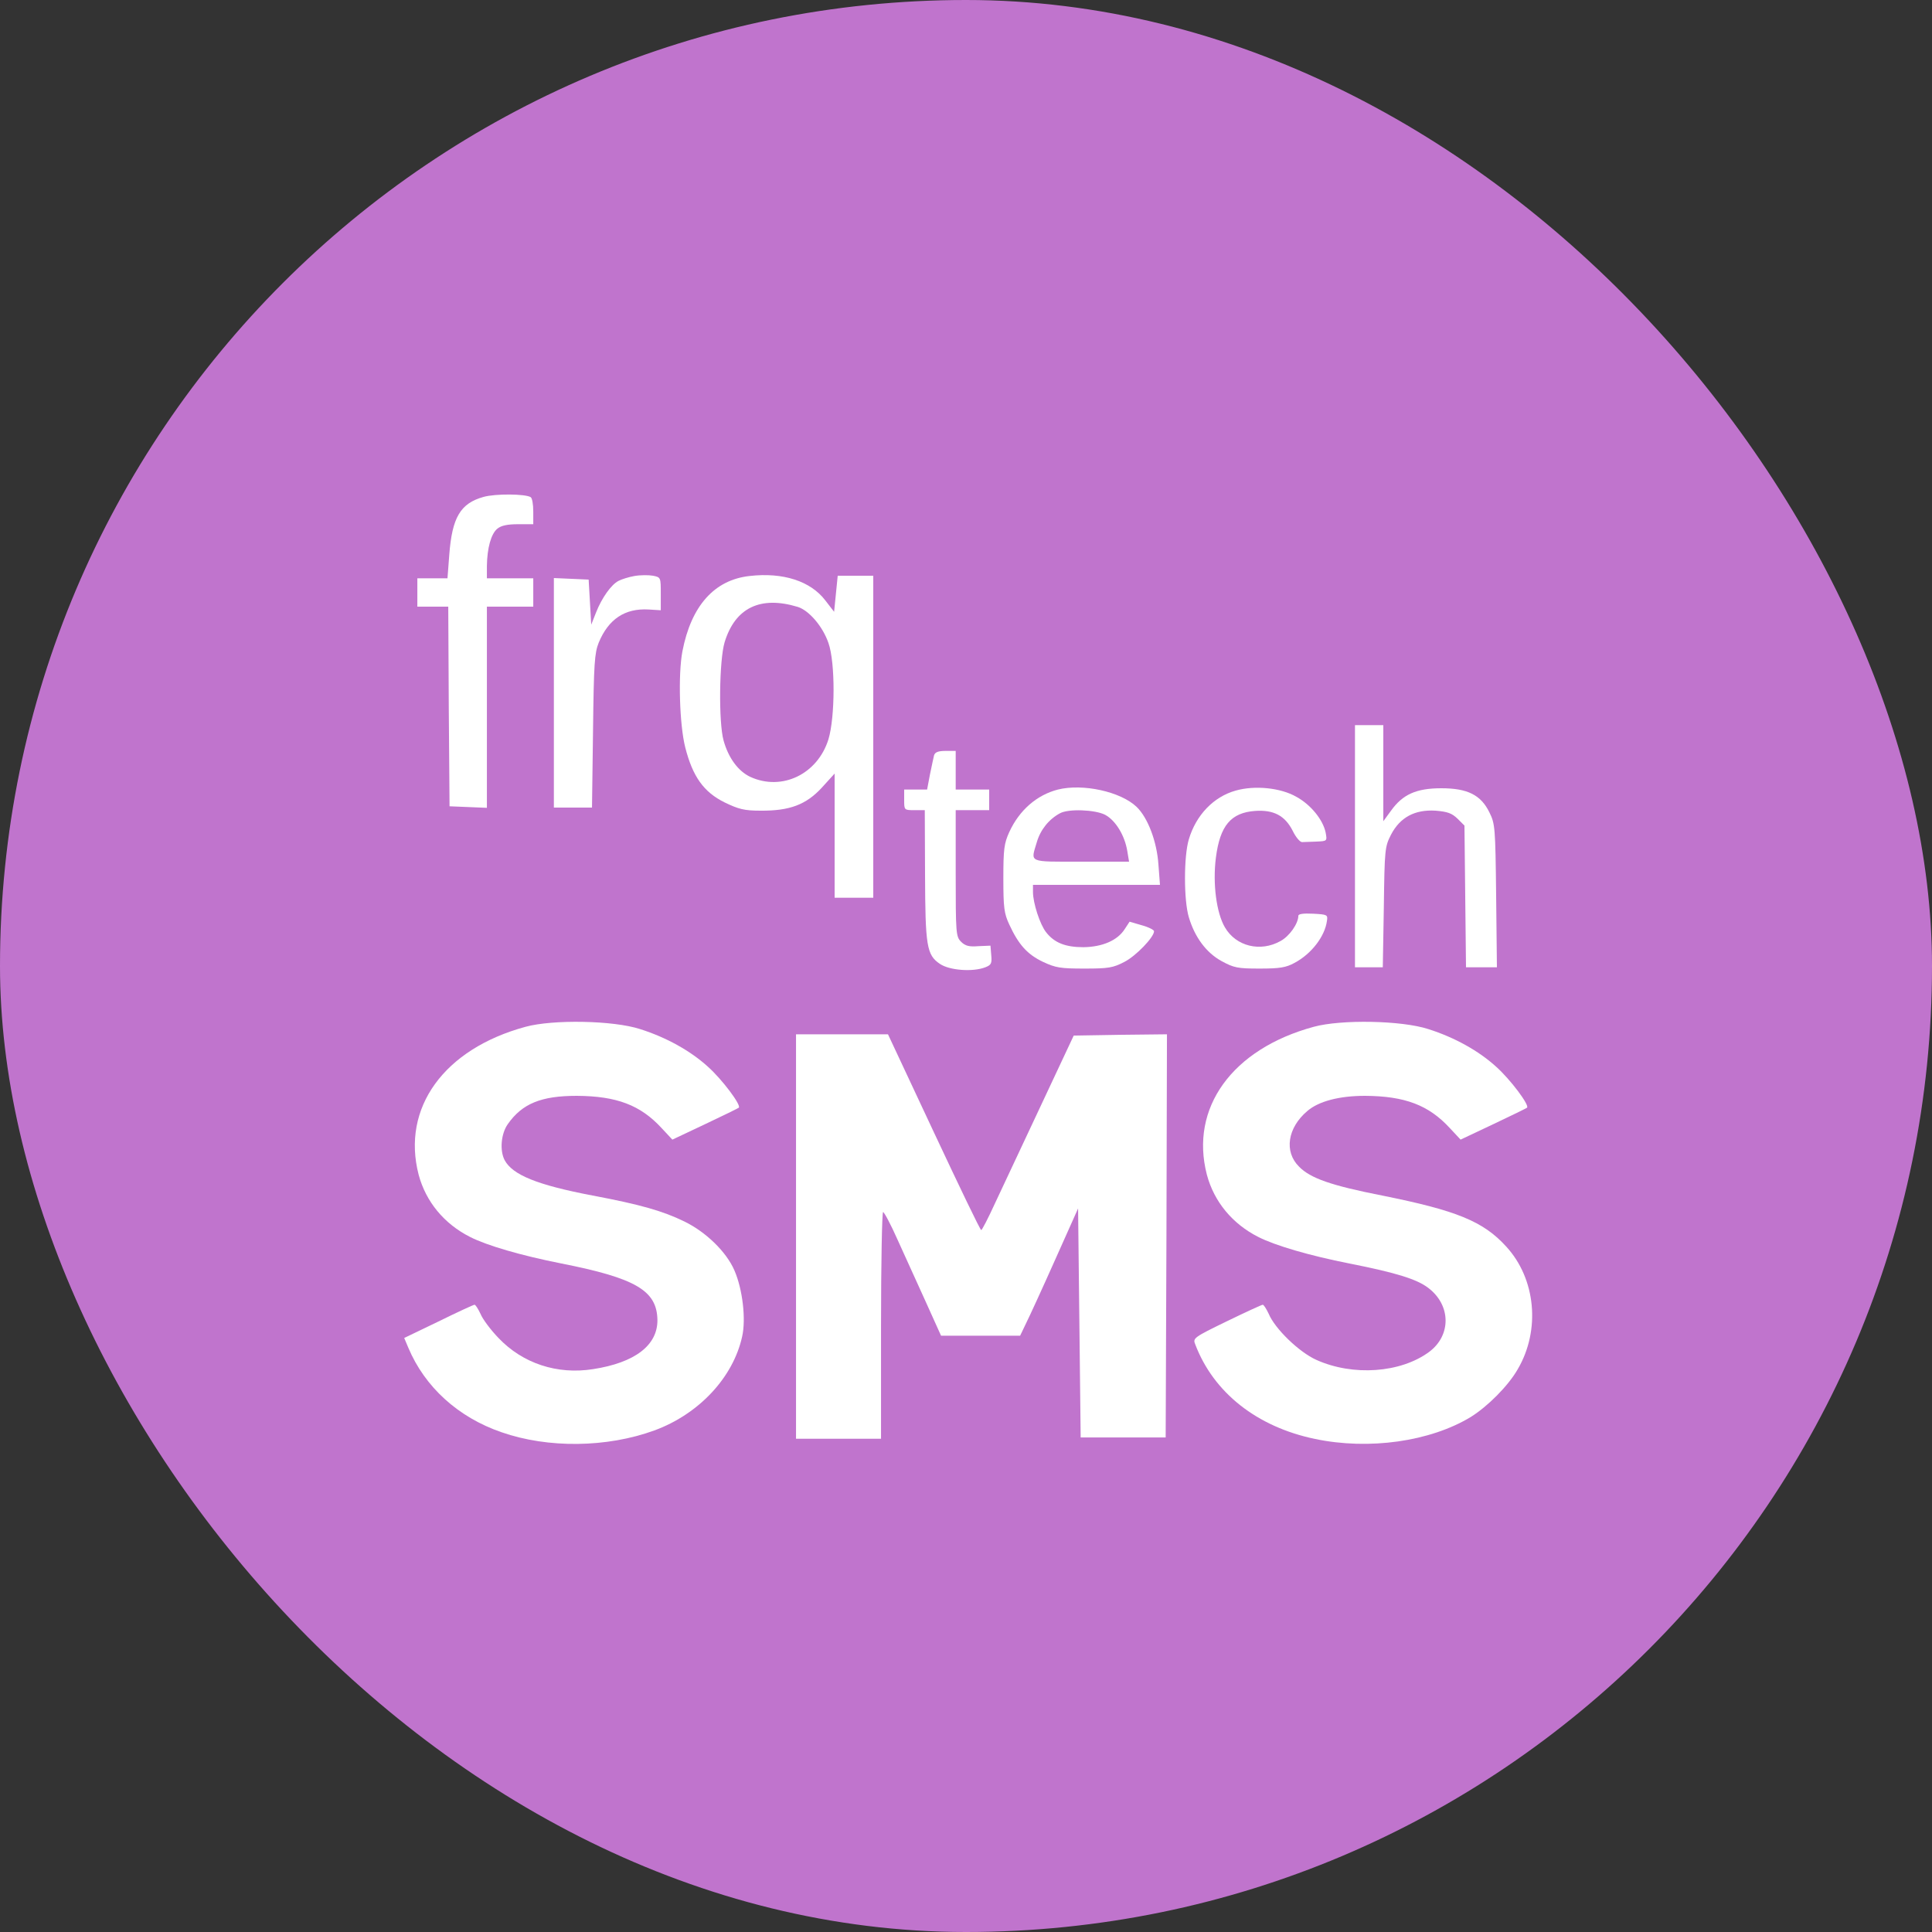 <svg width="60" height="60" viewBox="0 0 60 60" fill="none" xmlns="http://www.w3.org/2000/svg">
<rect x="0" y="0" width="60" height="60" fill="#333333" stroke="none"/>
<rect width="60" height="60" rx="30" fill="#C074CD"/>
<path d="M15.017 15.432C14.297 15.632 14.041 16.072 13.953 17.224L13.897 17.96H13.433H12.961V18.4V18.84H13.441H13.921L13.937 21.936L13.961 25.04L14.545 25.064L15.121 25.088V21.96V18.84H15.841H16.561V18.4V17.96H15.841H15.121V17.576C15.129 17.024 15.249 16.576 15.449 16.416C15.569 16.32 15.761 16.28 16.089 16.28H16.561V15.888C16.561 15.664 16.529 15.472 16.481 15.44C16.313 15.336 15.385 15.328 15.017 15.432Z" fill="white"/>
<path d="M19.705 17.888C19.521 17.92 19.297 17.992 19.209 18.04C18.985 18.152 18.689 18.568 18.513 19.016L18.361 19.4L18.321 18.696L18.281 18L17.745 17.976L17.201 17.952V21.52V25.08H17.793H18.385L18.417 22.696C18.441 20.6 18.465 20.28 18.593 19.96C18.897 19.224 19.409 18.888 20.137 18.928L20.521 18.952V18.44C20.521 17.936 20.521 17.928 20.281 17.88C20.153 17.856 19.889 17.856 19.705 17.888Z" fill="white"/>
<path d="M23.28 17.888C22.184 18.008 21.464 18.816 21.192 20.232C21.056 20.952 21.104 22.512 21.28 23.208C21.512 24.12 21.856 24.6 22.504 24.92C22.936 25.128 23.112 25.176 23.616 25.176C24.52 25.184 25.032 24.992 25.52 24.464L25.92 24.024V25.952V27.88H26.52H27.12V22.88V17.88H26.568H26.016L25.96 18.44L25.904 19L25.632 18.648C25.176 18.048 24.32 17.768 23.28 17.888ZM24.776 18.848C25.128 18.96 25.552 19.456 25.728 19.968C25.944 20.576 25.936 22.272 25.728 22.96C25.392 24.04 24.288 24.576 23.304 24.128C22.928 23.952 22.624 23.544 22.472 23C22.312 22.432 22.336 20.496 22.504 19.944C22.832 18.872 23.616 18.496 24.776 18.848Z" fill="white"/>
<path d="M42.08 26.28V30.04H42.512H42.944L42.976 28.176C43 26.368 43.008 26.296 43.2 25.92C43.48 25.384 43.936 25.136 44.584 25.176C44.96 25.208 45.088 25.256 45.264 25.424L45.48 25.64L45.504 27.84L45.528 30.04H46.008H46.488L46.464 27.816C46.44 25.704 46.432 25.584 46.256 25.232C45.992 24.688 45.576 24.48 44.76 24.48C43.984 24.48 43.56 24.672 43.2 25.176L42.96 25.504V24.016V22.52H42.52H42.08V26.28Z" fill="white"/>
<path d="M29.008 23.456C28.992 23.536 28.928 23.808 28.88 24.056L28.792 24.52H28.432H28.08V24.84C28.08 25.16 28.08 25.16 28.4 25.16H28.72L28.728 27.136C28.736 29.384 28.776 29.656 29.192 29.936C29.488 30.136 30.208 30.192 30.6 30.04C30.784 29.968 30.808 29.92 30.784 29.664L30.76 29.368L30.384 29.384C30.096 29.408 29.976 29.376 29.848 29.248C29.688 29.088 29.68 28.992 29.68 27.12V25.16H30.2H30.72V24.84V24.52H30.2H29.68V23.92V23.32H29.368C29.136 23.32 29.04 23.36 29.008 23.456Z" fill="white"/>
<path d="M32.856 24.52C32.2 24.688 31.656 25.16 31.344 25.84C31.184 26.192 31.16 26.368 31.16 27.28C31.16 28.192 31.184 28.368 31.344 28.712C31.632 29.336 31.904 29.64 32.392 29.872C32.784 30.056 32.936 30.08 33.68 30.08C34.424 30.08 34.568 30.056 34.92 29.872C35.28 29.688 35.84 29.104 35.84 28.92C35.84 28.88 35.672 28.792 35.464 28.736L35.08 28.624L34.928 28.856C34.704 29.208 34.232 29.408 33.648 29.416C33.088 29.416 32.744 29.28 32.488 28.952C32.296 28.712 32.08 28.04 32.08 27.704V27.48H34.048H36.024L35.976 26.848C35.928 26.136 35.648 25.392 35.296 25.056C34.8 24.584 33.632 24.328 32.856 24.52ZM34.32 25.304C34.648 25.48 34.928 25.944 35.008 26.424L35.064 26.76H33.568C31.904 26.76 32.008 26.8 32.2 26.152C32.312 25.768 32.576 25.44 32.92 25.256C33.184 25.112 34.008 25.144 34.32 25.304Z" fill="white"/>
<path d="M38.377 24.552C37.689 24.744 37.145 25.312 36.921 26.064C36.761 26.592 36.761 27.96 36.921 28.488C37.105 29.104 37.457 29.584 37.937 29.848C38.321 30.056 38.433 30.08 39.121 30.08C39.745 30.08 39.937 30.048 40.201 29.904C40.729 29.624 41.145 29.08 41.209 28.6C41.241 28.408 41.217 28.4 40.785 28.376C40.473 28.36 40.321 28.384 40.321 28.44C40.321 28.68 40.049 29.072 39.769 29.224C39.145 29.576 38.385 29.392 38.041 28.8C37.777 28.352 37.657 27.44 37.761 26.632C37.889 25.64 38.225 25.24 38.977 25.184C39.553 25.144 39.905 25.328 40.145 25.8C40.241 26 40.377 26.16 40.441 26.152C40.505 26.152 40.713 26.144 40.889 26.136C41.217 26.12 41.217 26.12 41.169 25.856C41.089 25.464 40.713 24.992 40.257 24.744C39.769 24.464 38.969 24.384 38.377 24.552Z" fill="white"/>
<path d="M16.321 31.888C13.785 32.576 12.465 34.408 13.001 36.48C13.225 37.32 13.793 38.008 14.601 38.416C15.121 38.68 16.185 38.992 17.441 39.24C19.745 39.696 20.401 40.08 20.417 40.992C20.425 41.776 19.721 42.32 18.417 42.52C17.305 42.696 16.233 42.344 15.481 41.552C15.233 41.296 14.985 40.96 14.921 40.8C14.849 40.648 14.769 40.52 14.737 40.52C14.705 40.52 14.201 40.752 13.617 41.04L12.553 41.552L12.681 41.856C13.193 43.072 14.225 44.016 15.577 44.48C17.025 44.984 18.849 44.96 20.321 44.424C21.697 43.92 22.769 42.784 23.049 41.504C23.169 40.968 23.065 40.048 22.809 39.456C22.561 38.88 21.929 38.264 21.257 37.936C20.585 37.608 19.889 37.408 18.401 37.128C16.681 36.8 15.921 36.488 15.673 36.032C15.513 35.728 15.561 35.208 15.769 34.912C16.217 34.272 16.809 34.032 17.913 34.032C19.153 34.04 19.889 34.32 20.545 35.032L20.881 35.392L21.897 34.912C22.457 34.648 22.929 34.416 22.945 34.4C23.025 34.32 22.425 33.52 21.985 33.128C21.441 32.632 20.689 32.216 19.881 31.96C19.049 31.688 17.169 31.656 16.321 31.888Z" fill="white"/>
<path d="M40.8 31.888C38.264 32.576 36.944 34.408 37.48 36.48C37.704 37.32 38.272 38.008 39.08 38.416C39.6 38.68 40.656 38.992 41.912 39.24C43.368 39.528 44.008 39.728 44.36 40C45.064 40.536 45.072 41.472 44.384 41.984C43.496 42.64 42.016 42.744 40.88 42.232C40.344 41.992 39.592 41.264 39.4 40.8C39.328 40.648 39.248 40.52 39.216 40.52C39.184 40.52 38.68 40.752 38.104 41.032C37.064 41.536 37.04 41.56 37.12 41.752C37.688 43.248 39.032 44.312 40.84 44.688C42.52 45.04 44.416 44.768 45.672 44.008C46.2 43.68 46.84 43.04 47.136 42.52C47.848 41.304 47.696 39.712 46.776 38.712C46.064 37.928 45.232 37.592 42.92 37.128C41.336 36.816 40.696 36.592 40.344 36.232C39.872 35.768 39.984 35.024 40.6 34.504C40.952 34.2 41.592 34.032 42.392 34.032C43.632 34.04 44.368 34.32 45.024 35.032L45.36 35.392L46.376 34.912C46.936 34.648 47.408 34.416 47.424 34.4C47.504 34.32 46.904 33.52 46.464 33.128C45.92 32.632 45.168 32.216 44.36 31.96C43.528 31.688 41.648 31.656 40.8 31.888Z" fill="white"/>
<path d="M24.721 38.401V44.681H26.041H27.361V41.161C27.361 39.225 27.393 37.641 27.425 37.641C27.457 37.641 27.665 38.025 27.873 38.497C28.089 38.977 28.481 39.841 28.745 40.417L29.225 41.481H30.449H31.681L31.865 41.097C31.969 40.889 32.377 40.001 32.769 39.121L33.481 37.529L33.521 41.081L33.561 44.641H34.881H36.201L36.225 38.377L36.241 32.121L34.793 32.137L33.345 32.161L32.313 34.361C31.745 35.569 31.105 36.929 30.897 37.377C30.689 37.833 30.497 38.201 30.473 38.201C30.441 38.201 29.785 36.833 29.001 35.161L27.577 32.121H26.153H24.721V38.401Z" fill="white"/>
</svg>
